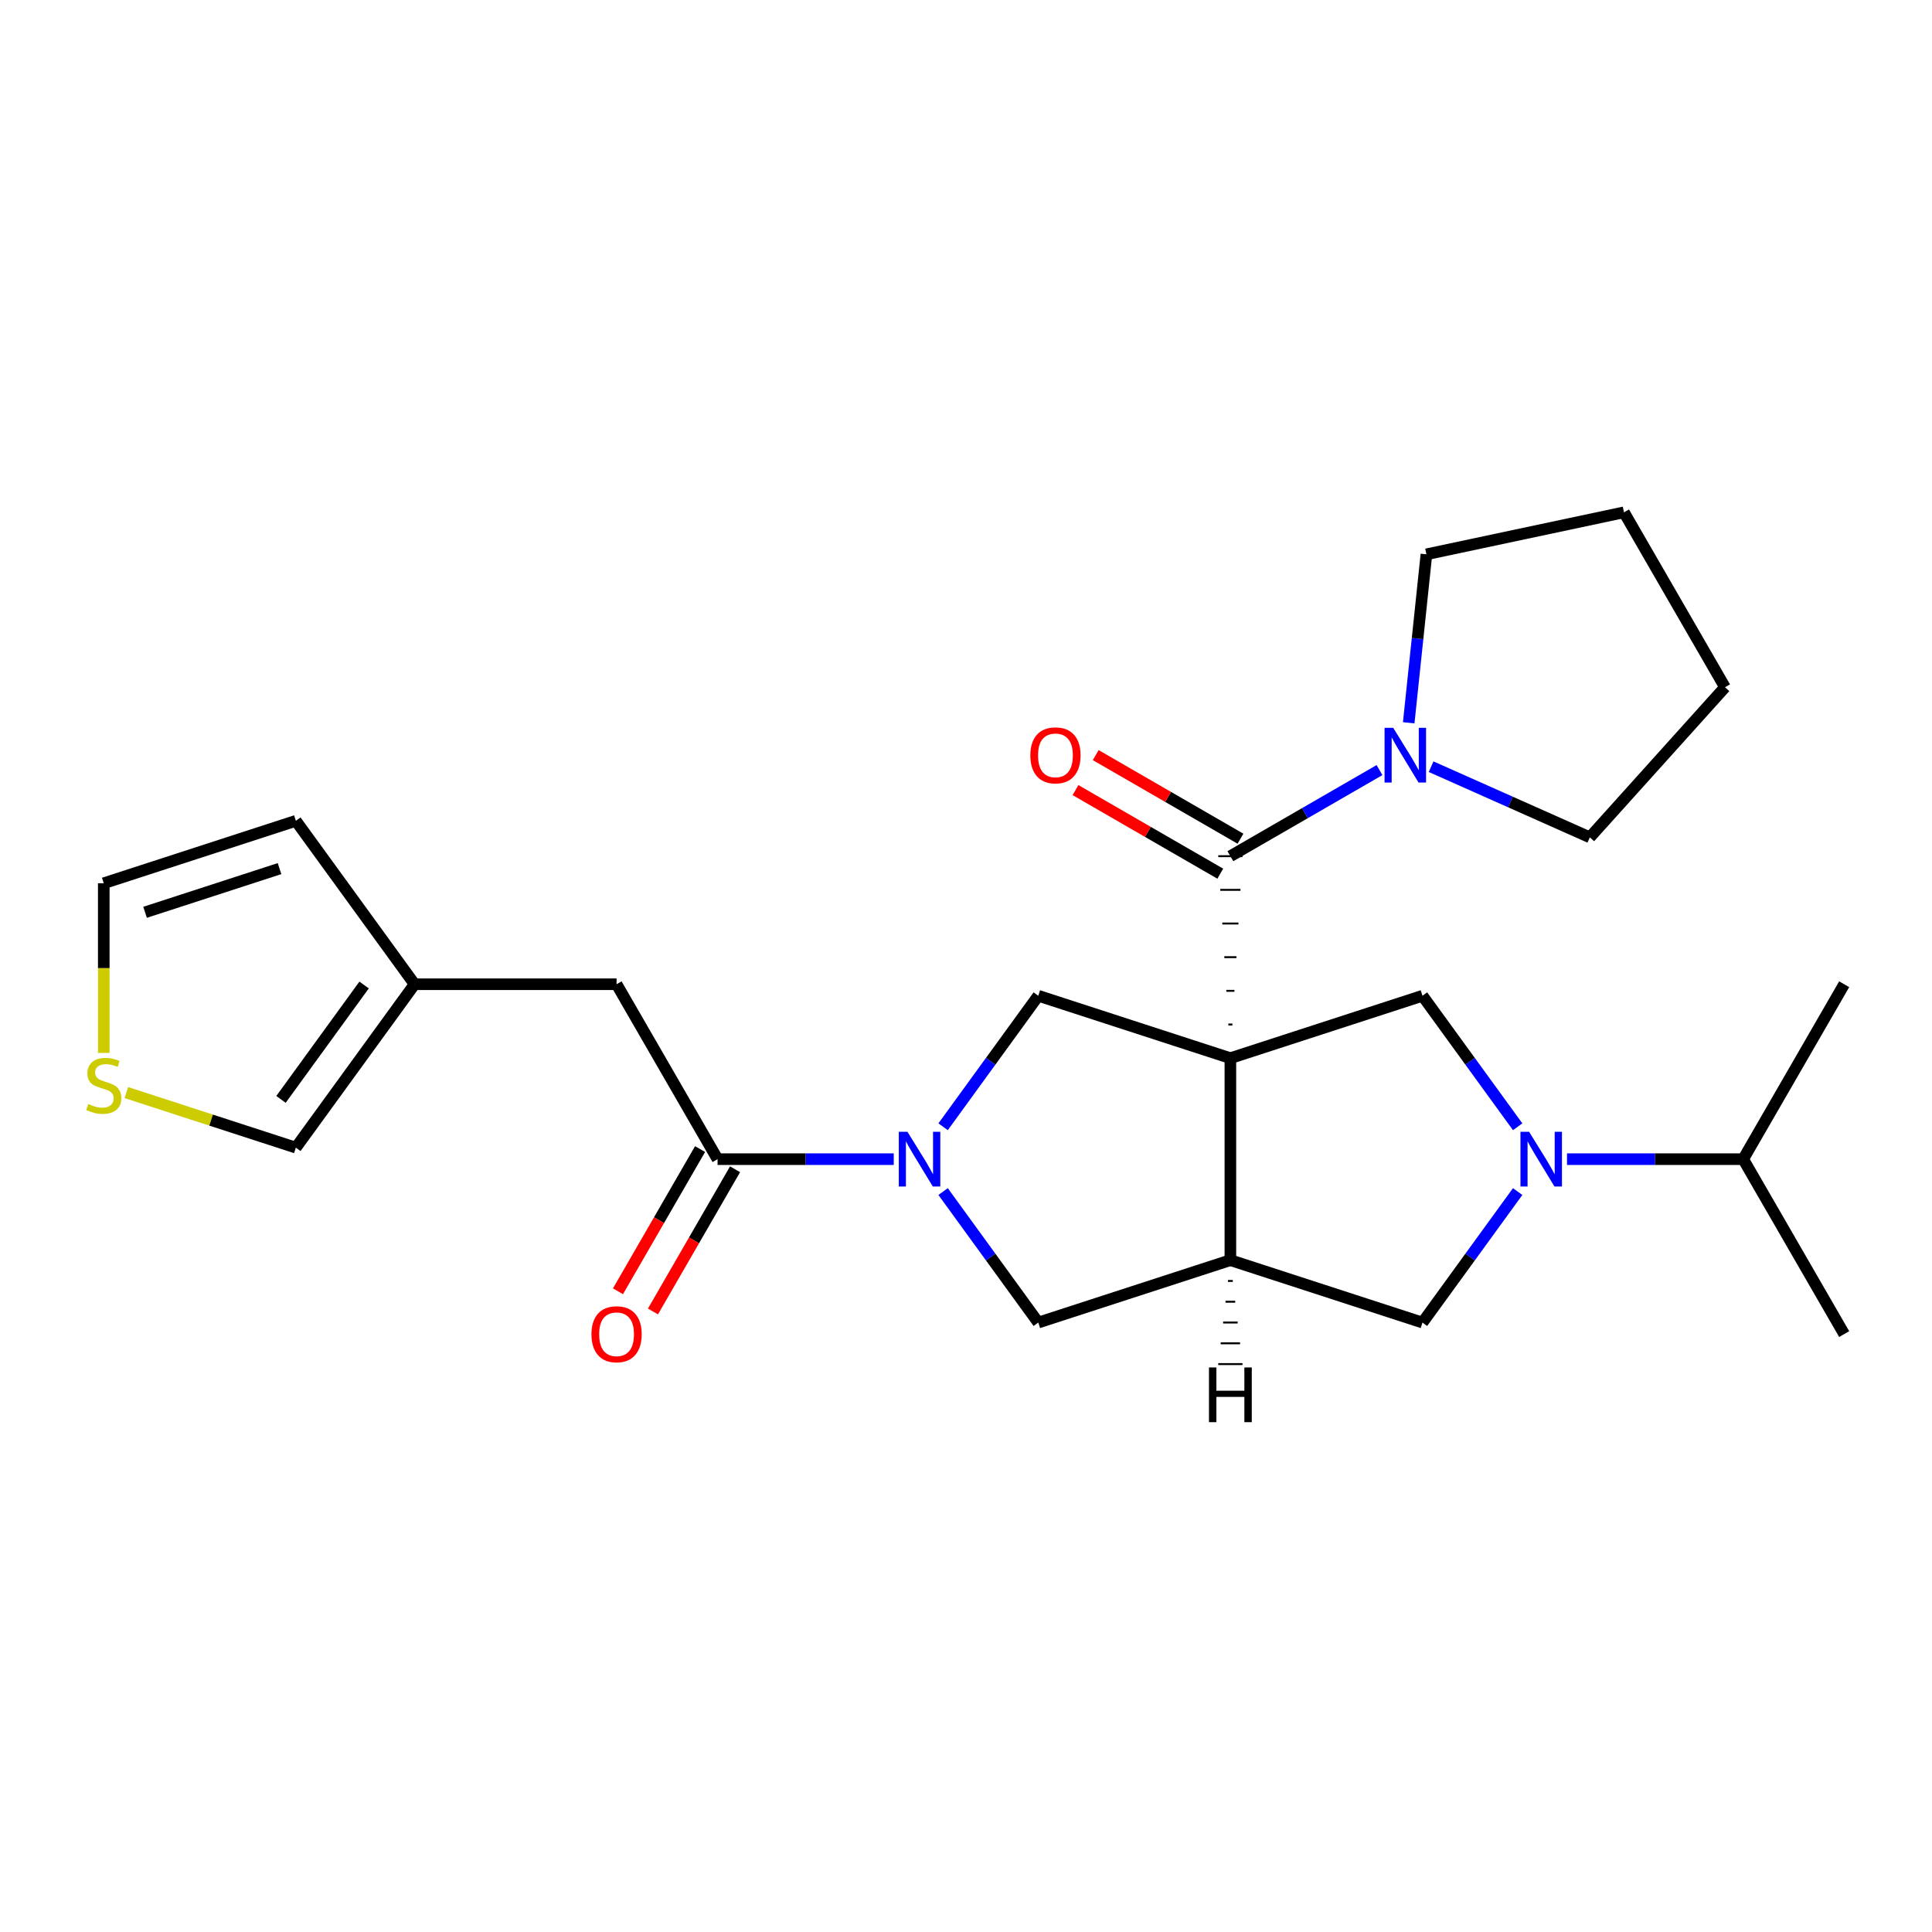<?xml version='1.0' encoding='iso-8859-1'?>
<svg version='1.1' baseProfile='full'
              xmlns='http://www.w3.org/2000/svg'
                      xmlns:rdkit='http://www.rdkit.org/xml'
                      xmlns:xlink='http://www.w3.org/1999/xlink'
                  xml:space='preserve'
width='1000px' height='1000px' viewBox='0 0 1000 1000'>
<!-- END OF HEADER -->
<rect style='opacity:1.0;fill:#FFFFFF;stroke:none' width='1000' height='1000' x='0' y='0'> </rect>
<path class='bond-0' d='M 637.887,530.283 L 635.796,530.283' style='fill:none;fill-rule:evenodd;stroke:#000000;stroke-width:1.0px;stroke-linecap:butt;stroke-linejoin:miter;stroke-opacity:1' />
<path class='bond-0' d='M 638.933,512.858 L 634.751,512.858' style='fill:none;fill-rule:evenodd;stroke:#000000;stroke-width:1.0px;stroke-linecap:butt;stroke-linejoin:miter;stroke-opacity:1' />
<path class='bond-0' d='M 639.978,495.434 L 633.705,495.434' style='fill:none;fill-rule:evenodd;stroke:#000000;stroke-width:1.0px;stroke-linecap:butt;stroke-linejoin:miter;stroke-opacity:1' />
<path class='bond-0' d='M 641.024,478.009 L 632.66,478.009' style='fill:none;fill-rule:evenodd;stroke:#000000;stroke-width:1.0px;stroke-linecap:butt;stroke-linejoin:miter;stroke-opacity:1' />
<path class='bond-0' d='M 642.069,460.585 L 631.614,460.585' style='fill:none;fill-rule:evenodd;stroke:#000000;stroke-width:1.0px;stroke-linecap:butt;stroke-linejoin:miter;stroke-opacity:1' />
<path class='bond-0' d='M 643.115,443.16 L 630.569,443.16' style='fill:none;fill-rule:evenodd;stroke:#000000;stroke-width:1.0px;stroke-linecap:butt;stroke-linejoin:miter;stroke-opacity:1' />
<path class='bond-1' d='M 636.842,547.708 L 636.842,652.255' style='fill:none;fill-rule:evenodd;stroke:#000000;stroke-width:6px;stroke-linecap:butt;stroke-linejoin:miter;stroke-opacity:1' />
<path class='bond-4' d='M 636.842,547.708 L 537.411,515.401' style='fill:none;fill-rule:evenodd;stroke:#000000;stroke-width:6px;stroke-linecap:butt;stroke-linejoin:miter;stroke-opacity:1' />
<path class='bond-5' d='M 636.842,547.708 L 736.273,515.401' style='fill:none;fill-rule:evenodd;stroke:#000000;stroke-width:6px;stroke-linecap:butt;stroke-linejoin:miter;stroke-opacity:1' />
<path class='bond-7' d='M 636.842,443.16 L 675.435,420.878' style='fill:none;fill-rule:evenodd;stroke:#000000;stroke-width:6px;stroke-linecap:butt;stroke-linejoin:miter;stroke-opacity:1' />
<path class='bond-7' d='M 675.435,420.878 L 714.029,398.596' style='fill:none;fill-rule:evenodd;stroke:#0000FF;stroke-width:6px;stroke-linecap:butt;stroke-linejoin:miter;stroke-opacity:1' />
<path class='bond-13' d='M 642.069,434.106 L 604.606,412.476' style='fill:none;fill-rule:evenodd;stroke:#000000;stroke-width:6px;stroke-linecap:butt;stroke-linejoin:miter;stroke-opacity:1' />
<path class='bond-13' d='M 604.606,412.476 L 567.142,390.847' style='fill:none;fill-rule:evenodd;stroke:#FF0000;stroke-width:6px;stroke-linecap:butt;stroke-linejoin:miter;stroke-opacity:1' />
<path class='bond-13' d='M 631.614,452.214 L 594.151,430.585' style='fill:none;fill-rule:evenodd;stroke:#000000;stroke-width:6px;stroke-linecap:butt;stroke-linejoin:miter;stroke-opacity:1' />
<path class='bond-13' d='M 594.151,430.585 L 556.687,408.955' style='fill:none;fill-rule:evenodd;stroke:#FF0000;stroke-width:6px;stroke-linecap:butt;stroke-linejoin:miter;stroke-opacity:1' />
<path class='bond-8' d='M 636.842,652.255 L 537.411,684.562' style='fill:none;fill-rule:evenodd;stroke:#000000;stroke-width:6px;stroke-linecap:butt;stroke-linejoin:miter;stroke-opacity:1' />
<path class='bond-9' d='M 636.842,652.255 L 736.273,684.562' style='fill:none;fill-rule:evenodd;stroke:#000000;stroke-width:6px;stroke-linecap:butt;stroke-linejoin:miter;stroke-opacity:1' />
<path class='bond-29' d='M 635.587,663.014 L 638.096,663.014' style='fill:none;fill-rule:evenodd;stroke:#000000;stroke-width:1.0px;stroke-linecap:butt;stroke-linejoin:miter;stroke-opacity:1' />
<path class='bond-29' d='M 634.333,673.774 L 639.351,673.774' style='fill:none;fill-rule:evenodd;stroke:#000000;stroke-width:1.0px;stroke-linecap:butt;stroke-linejoin:miter;stroke-opacity:1' />
<path class='bond-29' d='M 633.078,684.533 L 640.606,684.533' style='fill:none;fill-rule:evenodd;stroke:#000000;stroke-width:1.0px;stroke-linecap:butt;stroke-linejoin:miter;stroke-opacity:1' />
<path class='bond-29' d='M 631.824,695.292 L 641.86,695.292' style='fill:none;fill-rule:evenodd;stroke:#000000;stroke-width:1.0px;stroke-linecap:butt;stroke-linejoin:miter;stroke-opacity:1' />
<path class='bond-29' d='M 630.569,706.051 L 643.115,706.051' style='fill:none;fill-rule:evenodd;stroke:#000000;stroke-width:1.0px;stroke-linecap:butt;stroke-linejoin:miter;stroke-opacity:1' />
<path class='bond-2' d='M 488.146,583.208 L 512.779,549.304' style='fill:none;fill-rule:evenodd;stroke:#0000FF;stroke-width:6px;stroke-linecap:butt;stroke-linejoin:miter;stroke-opacity:1' />
<path class='bond-2' d='M 512.779,549.304 L 537.411,515.401' style='fill:none;fill-rule:evenodd;stroke:#000000;stroke-width:6px;stroke-linecap:butt;stroke-linejoin:miter;stroke-opacity:1' />
<path class='bond-6' d='M 462.606,599.981 L 417.009,599.981' style='fill:none;fill-rule:evenodd;stroke:#0000FF;stroke-width:6px;stroke-linecap:butt;stroke-linejoin:miter;stroke-opacity:1' />
<path class='bond-6' d='M 417.009,599.981 L 371.412,599.981' style='fill:none;fill-rule:evenodd;stroke:#000000;stroke-width:6px;stroke-linecap:butt;stroke-linejoin:miter;stroke-opacity:1' />
<path class='bond-26' d='M 488.146,616.755 L 512.779,650.659' style='fill:none;fill-rule:evenodd;stroke:#0000FF;stroke-width:6px;stroke-linecap:butt;stroke-linejoin:miter;stroke-opacity:1' />
<path class='bond-26' d='M 512.779,650.659 L 537.411,684.562' style='fill:none;fill-rule:evenodd;stroke:#000000;stroke-width:6px;stroke-linecap:butt;stroke-linejoin:miter;stroke-opacity:1' />
<path class='bond-3' d='M 785.537,583.208 L 760.905,549.304' style='fill:none;fill-rule:evenodd;stroke:#0000FF;stroke-width:6px;stroke-linecap:butt;stroke-linejoin:miter;stroke-opacity:1' />
<path class='bond-3' d='M 760.905,549.304 L 736.273,515.401' style='fill:none;fill-rule:evenodd;stroke:#000000;stroke-width:6px;stroke-linecap:butt;stroke-linejoin:miter;stroke-opacity:1' />
<path class='bond-18' d='M 811.078,599.981 L 856.675,599.981' style='fill:none;fill-rule:evenodd;stroke:#0000FF;stroke-width:6px;stroke-linecap:butt;stroke-linejoin:miter;stroke-opacity:1' />
<path class='bond-18' d='M 856.675,599.981 L 902.272,599.981' style='fill:none;fill-rule:evenodd;stroke:#000000;stroke-width:6px;stroke-linecap:butt;stroke-linejoin:miter;stroke-opacity:1' />
<path class='bond-25' d='M 785.537,616.755 L 760.905,650.659' style='fill:none;fill-rule:evenodd;stroke:#0000FF;stroke-width:6px;stroke-linecap:butt;stroke-linejoin:miter;stroke-opacity:1' />
<path class='bond-25' d='M 760.905,650.659 L 736.273,684.562' style='fill:none;fill-rule:evenodd;stroke:#000000;stroke-width:6px;stroke-linecap:butt;stroke-linejoin:miter;stroke-opacity:1' />
<path class='bond-12' d='M 371.412,599.981 L 319.138,509.441' style='fill:none;fill-rule:evenodd;stroke:#000000;stroke-width:6px;stroke-linecap:butt;stroke-linejoin:miter;stroke-opacity:1' />
<path class='bond-15' d='M 362.358,594.754 L 341.109,631.558' style='fill:none;fill-rule:evenodd;stroke:#000000;stroke-width:6px;stroke-linecap:butt;stroke-linejoin:miter;stroke-opacity:1' />
<path class='bond-15' d='M 341.109,631.558 L 319.861,668.361' style='fill:none;fill-rule:evenodd;stroke:#FF0000;stroke-width:6px;stroke-linecap:butt;stroke-linejoin:miter;stroke-opacity:1' />
<path class='bond-15' d='M 380.466,605.209 L 359.218,642.012' style='fill:none;fill-rule:evenodd;stroke:#000000;stroke-width:6px;stroke-linecap:butt;stroke-linejoin:miter;stroke-opacity:1' />
<path class='bond-15' d='M 359.218,642.012 L 337.969,678.816' style='fill:none;fill-rule:evenodd;stroke:#FF0000;stroke-width:6px;stroke-linecap:butt;stroke-linejoin:miter;stroke-opacity:1' />
<path class='bond-19' d='M 729.146,374.113 L 733.728,330.512' style='fill:none;fill-rule:evenodd;stroke:#0000FF;stroke-width:6px;stroke-linecap:butt;stroke-linejoin:miter;stroke-opacity:1' />
<path class='bond-19' d='M 733.728,330.512 L 738.311,286.911' style='fill:none;fill-rule:evenodd;stroke:#000000;stroke-width:6px;stroke-linecap:butt;stroke-linejoin:miter;stroke-opacity:1' />
<path class='bond-20' d='M 740.736,396.832 L 781.814,415.121' style='fill:none;fill-rule:evenodd;stroke:#0000FF;stroke-width:6px;stroke-linecap:butt;stroke-linejoin:miter;stroke-opacity:1' />
<path class='bond-20' d='M 781.814,415.121 L 822.892,433.41' style='fill:none;fill-rule:evenodd;stroke:#000000;stroke-width:6px;stroke-linecap:butt;stroke-linejoin:miter;stroke-opacity:1' />
<path class='bond-10' d='M 214.591,509.441 L 319.138,509.441' style='fill:none;fill-rule:evenodd;stroke:#000000;stroke-width:6px;stroke-linecap:butt;stroke-linejoin:miter;stroke-opacity:1' />
<path class='bond-14' d='M 214.591,509.441 L 153.139,594.021' style='fill:none;fill-rule:evenodd;stroke:#000000;stroke-width:6px;stroke-linecap:butt;stroke-linejoin:miter;stroke-opacity:1' />
<path class='bond-14' d='M 188.457,509.837 L 145.441,569.044' style='fill:none;fill-rule:evenodd;stroke:#000000;stroke-width:6px;stroke-linecap:butt;stroke-linejoin:miter;stroke-opacity:1' />
<path class='bond-17' d='M 214.591,509.441 L 153.139,424.86' style='fill:none;fill-rule:evenodd;stroke:#000000;stroke-width:6px;stroke-linecap:butt;stroke-linejoin:miter;stroke-opacity:1' />
<path class='bond-11' d='M 65.402,565.514 L 109.271,579.768' style='fill:none;fill-rule:evenodd;stroke:#CCCC00;stroke-width:6px;stroke-linecap:butt;stroke-linejoin:miter;stroke-opacity:1' />
<path class='bond-11' d='M 109.271,579.768 L 153.139,594.021' style='fill:none;fill-rule:evenodd;stroke:#000000;stroke-width:6px;stroke-linecap:butt;stroke-linejoin:miter;stroke-opacity:1' />
<path class='bond-28' d='M 53.708,544.981 L 53.708,501.074' style='fill:none;fill-rule:evenodd;stroke:#CCCC00;stroke-width:6px;stroke-linecap:butt;stroke-linejoin:miter;stroke-opacity:1' />
<path class='bond-28' d='M 53.708,501.074 L 53.708,457.167' style='fill:none;fill-rule:evenodd;stroke:#000000;stroke-width:6px;stroke-linecap:butt;stroke-linejoin:miter;stroke-opacity:1' />
<path class='bond-16' d='M 53.708,457.167 L 153.139,424.86' style='fill:none;fill-rule:evenodd;stroke:#000000;stroke-width:6px;stroke-linecap:butt;stroke-linejoin:miter;stroke-opacity:1' />
<path class='bond-16' d='M 75.084,472.207 L 144.686,449.592' style='fill:none;fill-rule:evenodd;stroke:#000000;stroke-width:6px;stroke-linecap:butt;stroke-linejoin:miter;stroke-opacity:1' />
<path class='bond-21' d='M 902.272,599.981 L 954.545,690.522' style='fill:none;fill-rule:evenodd;stroke:#000000;stroke-width:6px;stroke-linecap:butt;stroke-linejoin:miter;stroke-opacity:1' />
<path class='bond-22' d='M 902.272,599.981 L 954.545,509.441' style='fill:none;fill-rule:evenodd;stroke:#000000;stroke-width:6px;stroke-linecap:butt;stroke-linejoin:miter;stroke-opacity:1' />
<path class='bond-24' d='M 738.311,286.911 L 840.574,265.175' style='fill:none;fill-rule:evenodd;stroke:#000000;stroke-width:6px;stroke-linecap:butt;stroke-linejoin:miter;stroke-opacity:1' />
<path class='bond-23' d='M 822.892,433.41 L 892.848,355.716' style='fill:none;fill-rule:evenodd;stroke:#000000;stroke-width:6px;stroke-linecap:butt;stroke-linejoin:miter;stroke-opacity:1' />
<path class='bond-27' d='M 892.848,355.716 L 840.574,265.175' style='fill:none;fill-rule:evenodd;stroke:#000000;stroke-width:6px;stroke-linecap:butt;stroke-linejoin:miter;stroke-opacity:1' />
<path  class='atom-3' d='M 469.7 585.821
L 478.98 600.821
Q 479.9 602.301, 481.38 604.981
Q 482.86 607.661, 482.94 607.821
L 482.94 585.821
L 486.7 585.821
L 486.7 614.141
L 482.82 614.141
L 472.86 597.741
Q 471.7 595.821, 470.46 593.621
Q 469.26 591.421, 468.9 590.741
L 468.9 614.141
L 465.22 614.141
L 465.22 585.821
L 469.7 585.821
' fill='#0000FF'/>
<path  class='atom-4' d='M 791.464 585.821
L 800.744 600.821
Q 801.664 602.301, 803.144 604.981
Q 804.624 607.661, 804.704 607.821
L 804.704 585.821
L 808.464 585.821
L 808.464 614.141
L 804.584 614.141
L 794.624 597.741
Q 793.464 595.821, 792.224 593.621
Q 791.024 591.421, 790.664 590.741
L 790.664 614.141
L 786.984 614.141
L 786.984 585.821
L 791.464 585.821
' fill='#0000FF'/>
<path  class='atom-8' d='M 721.123 376.726
L 730.403 391.726
Q 731.323 393.206, 732.803 395.886
Q 734.283 398.566, 734.363 398.726
L 734.363 376.726
L 738.123 376.726
L 738.123 405.046
L 734.243 405.046
L 724.283 388.646
Q 723.123 386.726, 721.883 384.526
Q 720.683 382.326, 720.323 381.646
L 720.323 405.046
L 716.643 405.046
L 716.643 376.726
L 721.123 376.726
' fill='#0000FF'/>
<path  class='atom-12' d='M 45.708 571.434
Q 46.028 571.554, 47.348 572.114
Q 48.668 572.674, 50.108 573.034
Q 51.588 573.354, 53.028 573.354
Q 55.708 573.354, 57.268 572.074
Q 58.828 570.754, 58.828 568.474
Q 58.828 566.914, 58.028 565.954
Q 57.268 564.994, 56.068 564.474
Q 54.868 563.954, 52.868 563.354
Q 50.348 562.594, 48.828 561.874
Q 47.348 561.154, 46.268 559.634
Q 45.228 558.114, 45.228 555.554
Q 45.228 551.994, 47.628 549.794
Q 50.068 547.594, 54.868 547.594
Q 58.148 547.594, 61.868 549.154
L 60.948 552.234
Q 57.548 550.834, 54.988 550.834
Q 52.228 550.834, 50.708 551.994
Q 49.188 553.114, 49.228 555.074
Q 49.228 556.594, 49.988 557.514
Q 50.788 558.434, 51.908 558.954
Q 53.068 559.474, 54.988 560.074
Q 57.548 560.874, 59.068 561.674
Q 60.588 562.474, 61.668 564.114
Q 62.788 565.714, 62.788 568.474
Q 62.788 572.394, 60.148 574.514
Q 57.548 576.594, 53.188 576.594
Q 50.668 576.594, 48.748 576.034
Q 46.868 575.514, 44.628 574.594
L 45.708 571.434
' fill='#CCCC00'/>
<path  class='atom-14' d='M 533.301 390.966
Q 533.301 384.166, 536.661 380.366
Q 540.021 376.566, 546.301 376.566
Q 552.581 376.566, 555.941 380.366
Q 559.301 384.166, 559.301 390.966
Q 559.301 397.846, 555.901 401.766
Q 552.501 405.646, 546.301 405.646
Q 540.061 405.646, 536.661 401.766
Q 533.301 397.886, 533.301 390.966
M 546.301 402.446
Q 550.621 402.446, 552.941 399.566
Q 555.301 396.646, 555.301 390.966
Q 555.301 385.406, 552.941 382.606
Q 550.621 379.766, 546.301 379.766
Q 541.981 379.766, 539.621 382.566
Q 537.301 385.366, 537.301 390.966
Q 537.301 396.686, 539.621 399.566
Q 541.981 402.446, 546.301 402.446
' fill='#FF0000'/>
<path  class='atom-16' d='M 306.138 690.602
Q 306.138 683.802, 309.498 680.002
Q 312.858 676.202, 319.138 676.202
Q 325.418 676.202, 328.778 680.002
Q 332.138 683.802, 332.138 690.602
Q 332.138 697.482, 328.738 701.402
Q 325.338 705.282, 319.138 705.282
Q 312.898 705.282, 309.498 701.402
Q 306.138 697.522, 306.138 690.602
M 319.138 702.082
Q 323.458 702.082, 325.778 699.202
Q 328.138 696.282, 328.138 690.602
Q 328.138 685.042, 325.778 682.242
Q 323.458 679.402, 319.138 679.402
Q 314.818 679.402, 312.458 682.202
Q 310.138 685.002, 310.138 690.602
Q 310.138 696.322, 312.458 699.202
Q 314.818 702.082, 319.138 702.082
' fill='#FF0000'/>
<path  class='atom-26' d='M 625.762 707.794
L 629.602 707.794
L 629.602 719.834
L 644.082 719.834
L 644.082 707.794
L 647.922 707.794
L 647.922 736.114
L 644.082 736.114
L 644.082 723.034
L 629.602 723.034
L 629.602 736.114
L 625.762 736.114
L 625.762 707.794
' fill='#000000'/>
</svg>
